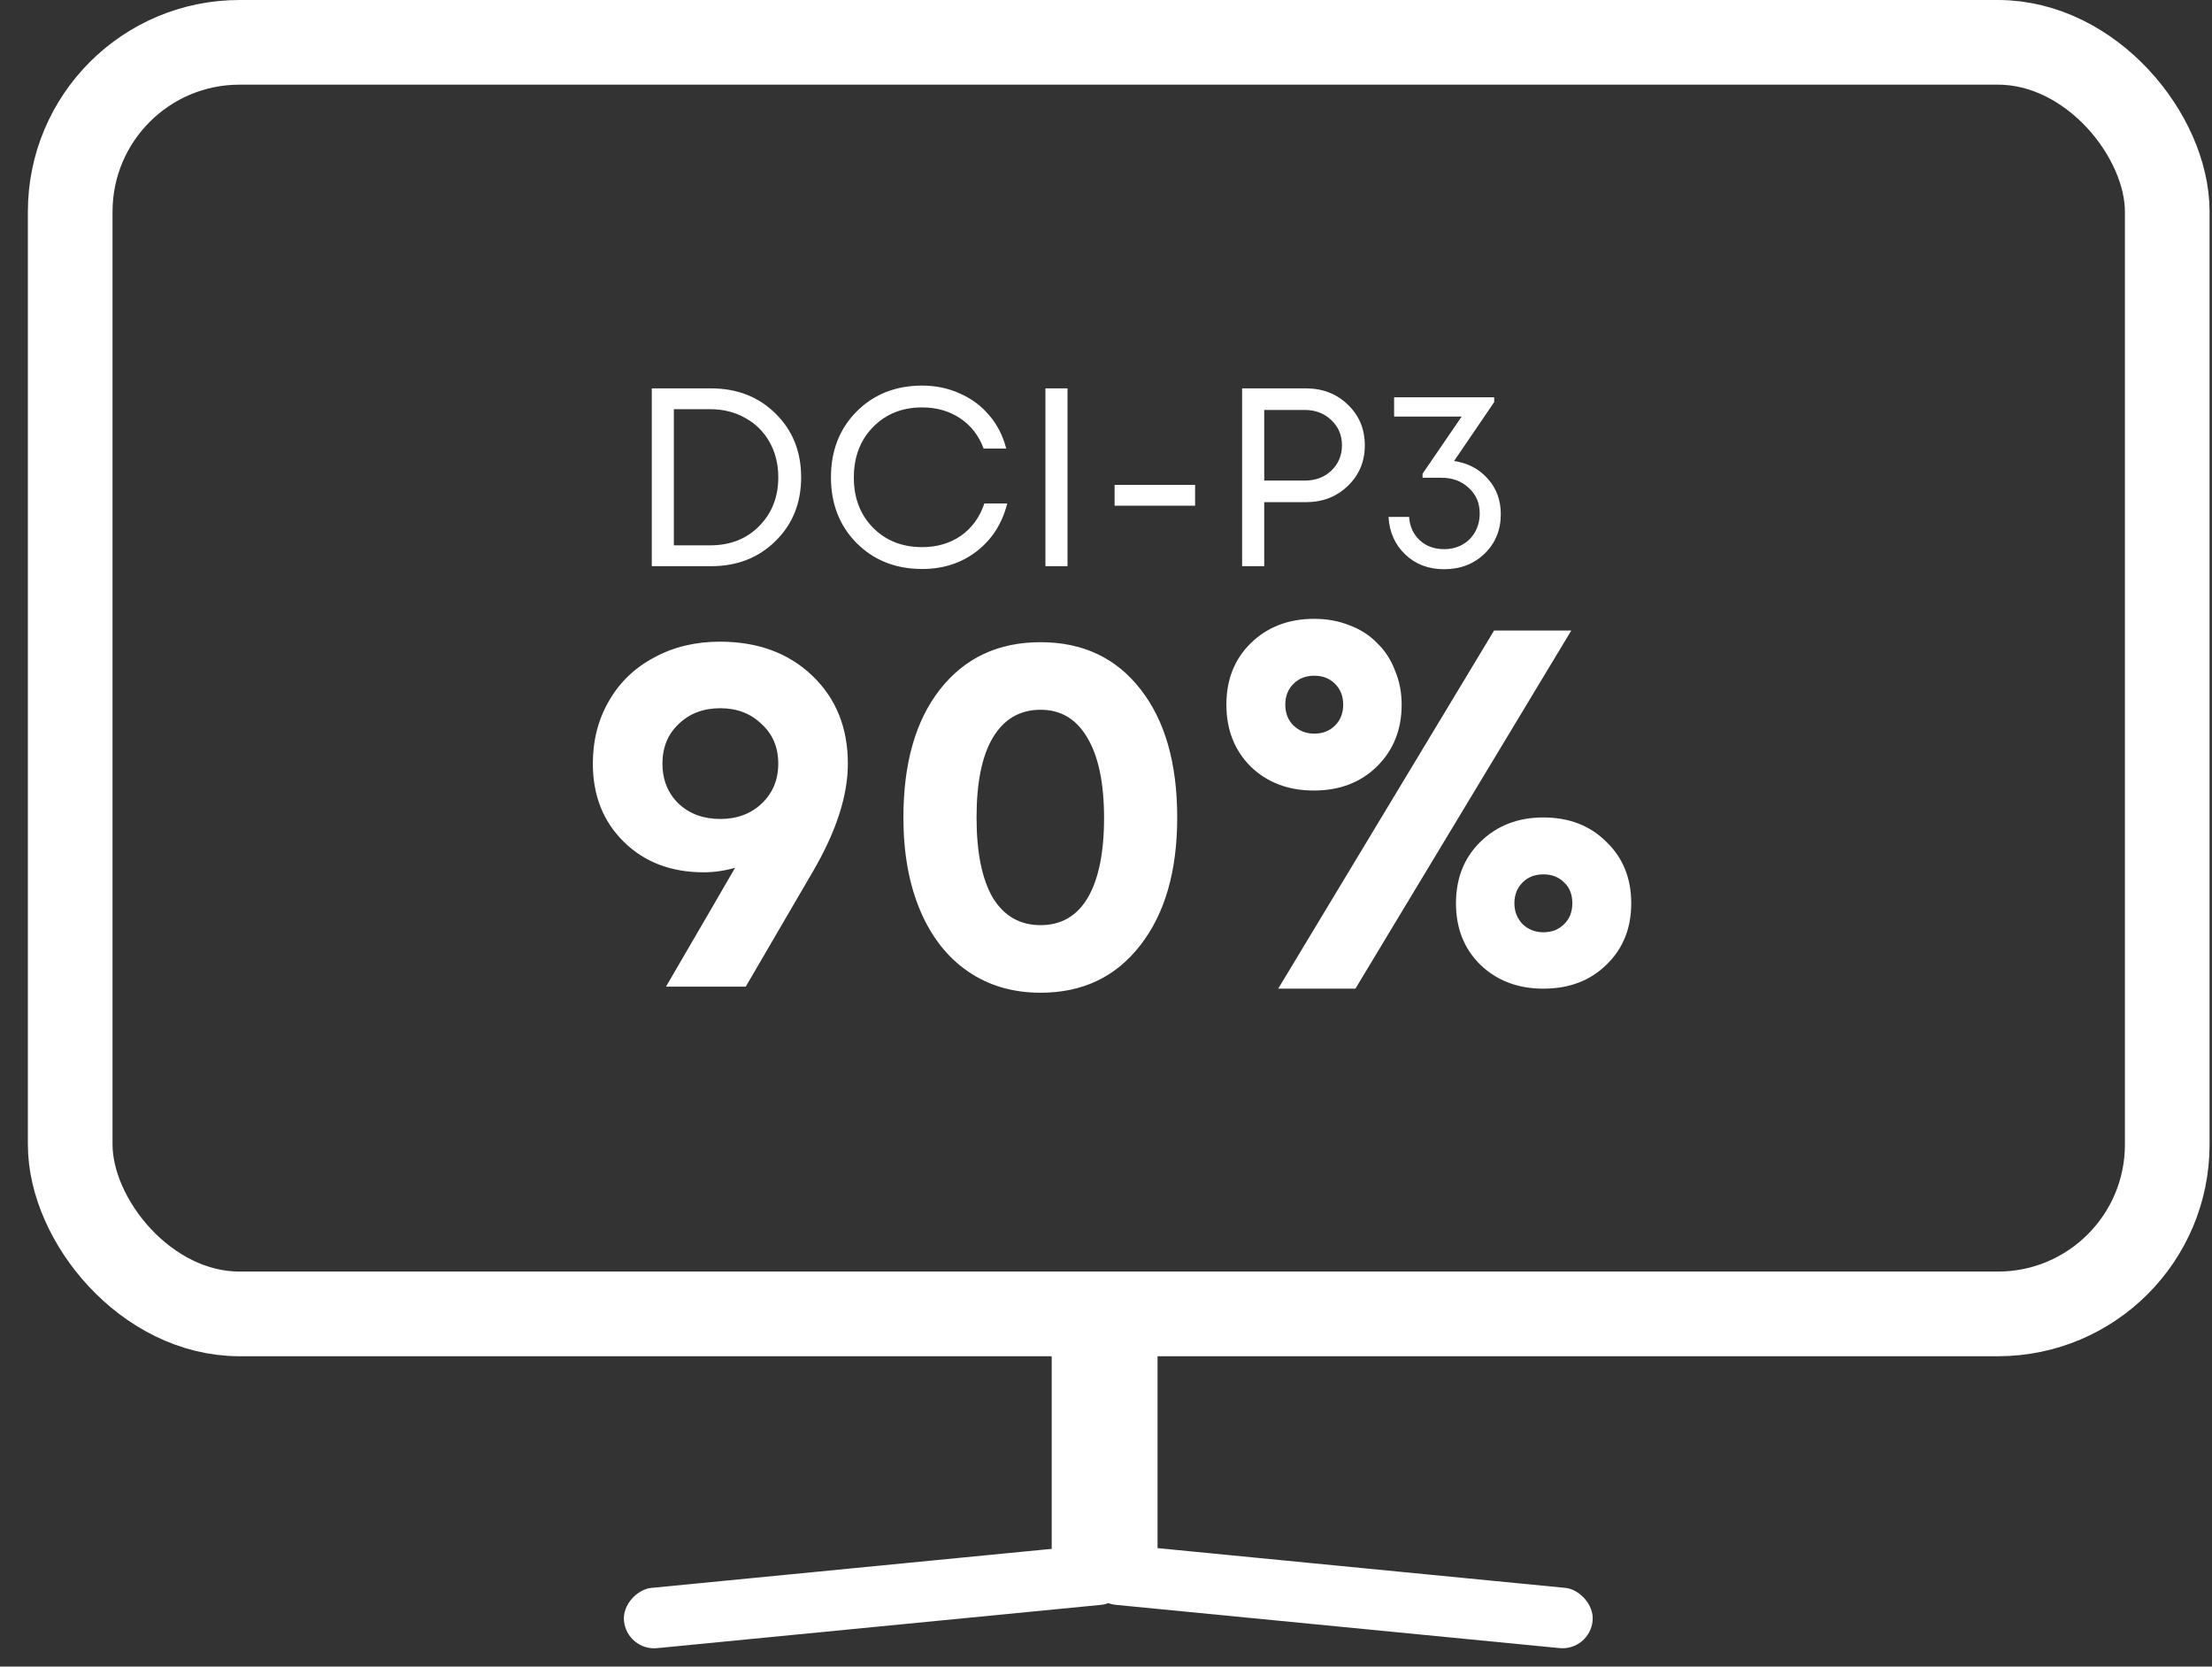 <svg xmlns:xlink="http://www.w3.org/1999/xlink" xmlns="http://www.w3.org/2000/svg" width="73" height="55" viewBox="0 0 73 55" fill="none"><rect x="0" y="0" width="73" height="55" fill="#333333" stroke="none"/><script xmlns="http://www.w3.org/1999/xhtml" src="chrome-extension://fgddmllnllkalaagkghckoinaemmogpe/scripts/content/gps.js"></script>
<rect x="2.317" y="1.397" width="69.206" height="41.963" rx="5.588" stroke="white" stroke-width="2.794"/>
<path d="M23.463 12.817C24.324 12.817 25.034 13.093 25.593 13.647C26.157 14.2 26.439 14.901 26.439 15.751C26.439 16.6 26.157 17.302 25.593 17.855C25.034 18.408 24.324 18.685 23.463 18.685H21.51V12.817H23.463ZM23.438 17.997C24.098 17.997 24.637 17.785 25.056 17.36C25.475 16.935 25.685 16.399 25.685 15.751C25.685 15.32 25.59 14.935 25.4 14.594C25.21 14.253 24.944 13.988 24.603 13.798C24.262 13.602 23.874 13.504 23.438 13.504H22.239V17.997H23.438ZM30.433 18.777C29.561 18.777 28.84 18.492 28.27 17.922C27.706 17.352 27.423 16.628 27.423 15.751C27.423 14.873 27.706 14.15 28.27 13.58C28.84 13.01 29.561 12.725 30.433 12.725C30.88 12.725 31.293 12.811 31.673 12.984C32.059 13.152 32.383 13.392 32.646 13.705C32.914 14.018 33.101 14.384 33.207 14.803H32.461C32.305 14.379 32.048 14.046 31.69 13.806C31.332 13.566 30.913 13.445 30.433 13.445C29.773 13.445 29.231 13.663 28.806 14.099C28.387 14.53 28.178 15.083 28.178 15.759C28.178 16.43 28.387 16.98 28.806 17.41C29.231 17.841 29.773 18.056 30.433 18.056C30.924 18.056 31.352 17.93 31.715 17.679C32.078 17.422 32.335 17.067 32.486 16.614H33.241C33.073 17.279 32.735 17.807 32.226 18.198C31.724 18.584 31.125 18.777 30.433 18.777ZM34.501 18.685V12.817H35.23V18.685H34.501ZM36.784 16.689V16.002H39.441V16.689H36.784ZM43.096 12.817C43.65 12.817 44.111 12.996 44.48 13.353C44.854 13.711 45.041 14.158 45.041 14.694C45.041 15.231 44.854 15.678 44.48 16.036C44.111 16.393 43.65 16.572 43.096 16.572H41.722V18.685H40.992V12.817H43.096ZM43.054 15.86C43.412 15.86 43.706 15.751 43.935 15.533C44.169 15.309 44.287 15.03 44.287 14.694C44.287 14.359 44.169 14.083 43.935 13.865C43.706 13.641 43.412 13.529 43.054 13.529H41.722V15.86H43.054ZM47.987 15.214C48.445 15.281 48.816 15.477 49.102 15.801C49.386 16.119 49.529 16.508 49.529 16.966C49.529 17.491 49.35 17.927 48.992 18.274C48.635 18.615 48.191 18.785 47.66 18.785C47.145 18.785 46.718 18.623 46.377 18.299C46.036 17.975 45.852 17.561 45.824 17.058H46.503C46.525 17.377 46.643 17.634 46.855 17.83C47.067 18.025 47.336 18.123 47.66 18.123C47.883 18.123 48.084 18.073 48.263 17.972C48.442 17.872 48.582 17.732 48.682 17.553C48.783 17.369 48.833 17.165 48.833 16.941C48.833 16.6 48.713 16.321 48.473 16.103C48.238 15.879 47.939 15.767 47.576 15.767H46.947V15.633L48.238 13.747H46.008V13.11H49.311V13.27L47.987 15.214Z" fill="white"/>
<path d="M23.756 21.176C25.008 21.176 26.025 21.55 26.808 22.299C27.59 23.048 27.981 24.015 27.981 25.2C27.981 26.25 27.601 27.43 26.841 28.737L24.611 32.56H21.979C23.321 30.257 24.081 28.95 24.259 28.637C23.913 28.737 23.567 28.787 23.22 28.787C22.147 28.787 21.27 28.452 20.588 27.782C19.906 27.111 19.565 26.25 19.565 25.2C19.565 24.428 19.744 23.736 20.102 23.121C20.459 22.506 20.957 22.031 21.594 21.696C22.231 21.349 22.952 21.176 23.756 21.176ZM23.773 27.027C24.321 27.027 24.774 26.859 25.131 26.524C25.5 26.178 25.684 25.736 25.684 25.2C25.684 24.663 25.5 24.227 25.131 23.892C24.774 23.546 24.321 23.372 23.773 23.372C23.214 23.372 22.756 23.546 22.398 23.892C22.041 24.227 21.862 24.663 21.862 25.2C21.862 25.736 22.041 26.178 22.398 26.524C22.756 26.859 23.214 27.027 23.773 27.027ZM34.34 32.761C33.424 32.761 32.624 32.526 31.943 32.057C31.261 31.587 30.736 30.917 30.367 30.045C29.998 29.173 29.814 28.15 29.814 26.977C29.814 25.189 30.216 23.78 31.021 22.752C31.837 21.713 32.943 21.193 34.34 21.193C35.737 21.193 36.838 21.713 37.643 22.752C38.447 23.78 38.85 25.189 38.85 26.977C38.85 28.754 38.442 30.162 37.626 31.202C36.821 32.241 35.726 32.761 34.34 32.761ZM32.764 29.626C33.133 30.229 33.658 30.531 34.34 30.531C35.022 30.531 35.542 30.229 35.899 29.626C36.257 29.011 36.436 28.134 36.436 26.994C36.436 25.842 36.251 24.959 35.883 24.345C35.525 23.73 35.011 23.423 34.34 23.423C33.658 23.423 33.133 23.73 32.764 24.345C32.407 24.948 32.228 25.826 32.228 26.977C32.228 28.128 32.407 29.011 32.764 29.626ZM45.435 25.3C44.898 25.826 44.206 26.088 43.356 26.088C42.518 26.088 41.825 25.826 41.277 25.3C40.741 24.764 40.473 24.082 40.473 23.255C40.473 22.428 40.741 21.752 41.277 21.226C41.825 20.69 42.523 20.422 43.373 20.422C43.798 20.422 44.189 20.494 44.547 20.64C44.904 20.774 45.206 20.969 45.452 21.226C45.709 21.472 45.904 21.774 46.039 22.132C46.184 22.478 46.257 22.853 46.257 23.255C46.257 24.082 45.983 24.764 45.435 25.3ZM42.183 32.627L49.308 20.807H51.856L44.731 32.627H42.183ZM43.373 24.211C43.652 24.211 43.882 24.121 44.06 23.942C44.239 23.764 44.328 23.534 44.328 23.255C44.328 22.976 44.239 22.746 44.06 22.568C43.882 22.389 43.652 22.299 43.373 22.299C43.093 22.299 42.864 22.389 42.686 22.568C42.507 22.746 42.417 22.976 42.417 23.255C42.417 23.534 42.507 23.764 42.686 23.942C42.876 24.121 43.105 24.211 43.373 24.211ZM53.013 31.839C52.476 32.364 51.783 32.627 50.934 32.627C50.096 32.627 49.403 32.364 48.855 31.839C48.319 31.313 48.05 30.637 48.05 29.81C48.05 28.983 48.319 28.307 48.855 27.782C49.403 27.245 50.096 26.977 50.934 26.977C51.783 26.977 52.476 27.245 53.013 27.782C53.56 28.307 53.834 28.983 53.834 29.81C53.834 30.637 53.56 31.313 53.013 31.839ZM50.934 30.766C51.068 30.766 51.197 30.743 51.32 30.699C51.443 30.643 51.543 30.576 51.621 30.497C51.711 30.408 51.778 30.308 51.822 30.196C51.867 30.073 51.89 29.944 51.89 29.81C51.89 29.52 51.8 29.29 51.621 29.123C51.443 28.944 51.213 28.855 50.934 28.855C50.654 28.855 50.425 28.944 50.247 29.123C50.068 29.302 49.978 29.531 49.978 29.81C49.978 30.078 50.068 30.308 50.247 30.497C50.437 30.676 50.666 30.766 50.934 30.766Z" fill="white"/>
<rect x="34.708" y="44.707" width="3.493" height="6.985" fill="white"/>
<rect x="37.159" y="50.875" width="1.997" height="16.742" rx="0.998" transform="rotate(84.43 37.159 50.875)" fill="white"/>
<rect width="1.997" height="16.742" rx="0.998" transform="matrix(-0.097 0.995 0.995 0.097 35.997 50.875)" fill="white"/>
</svg>